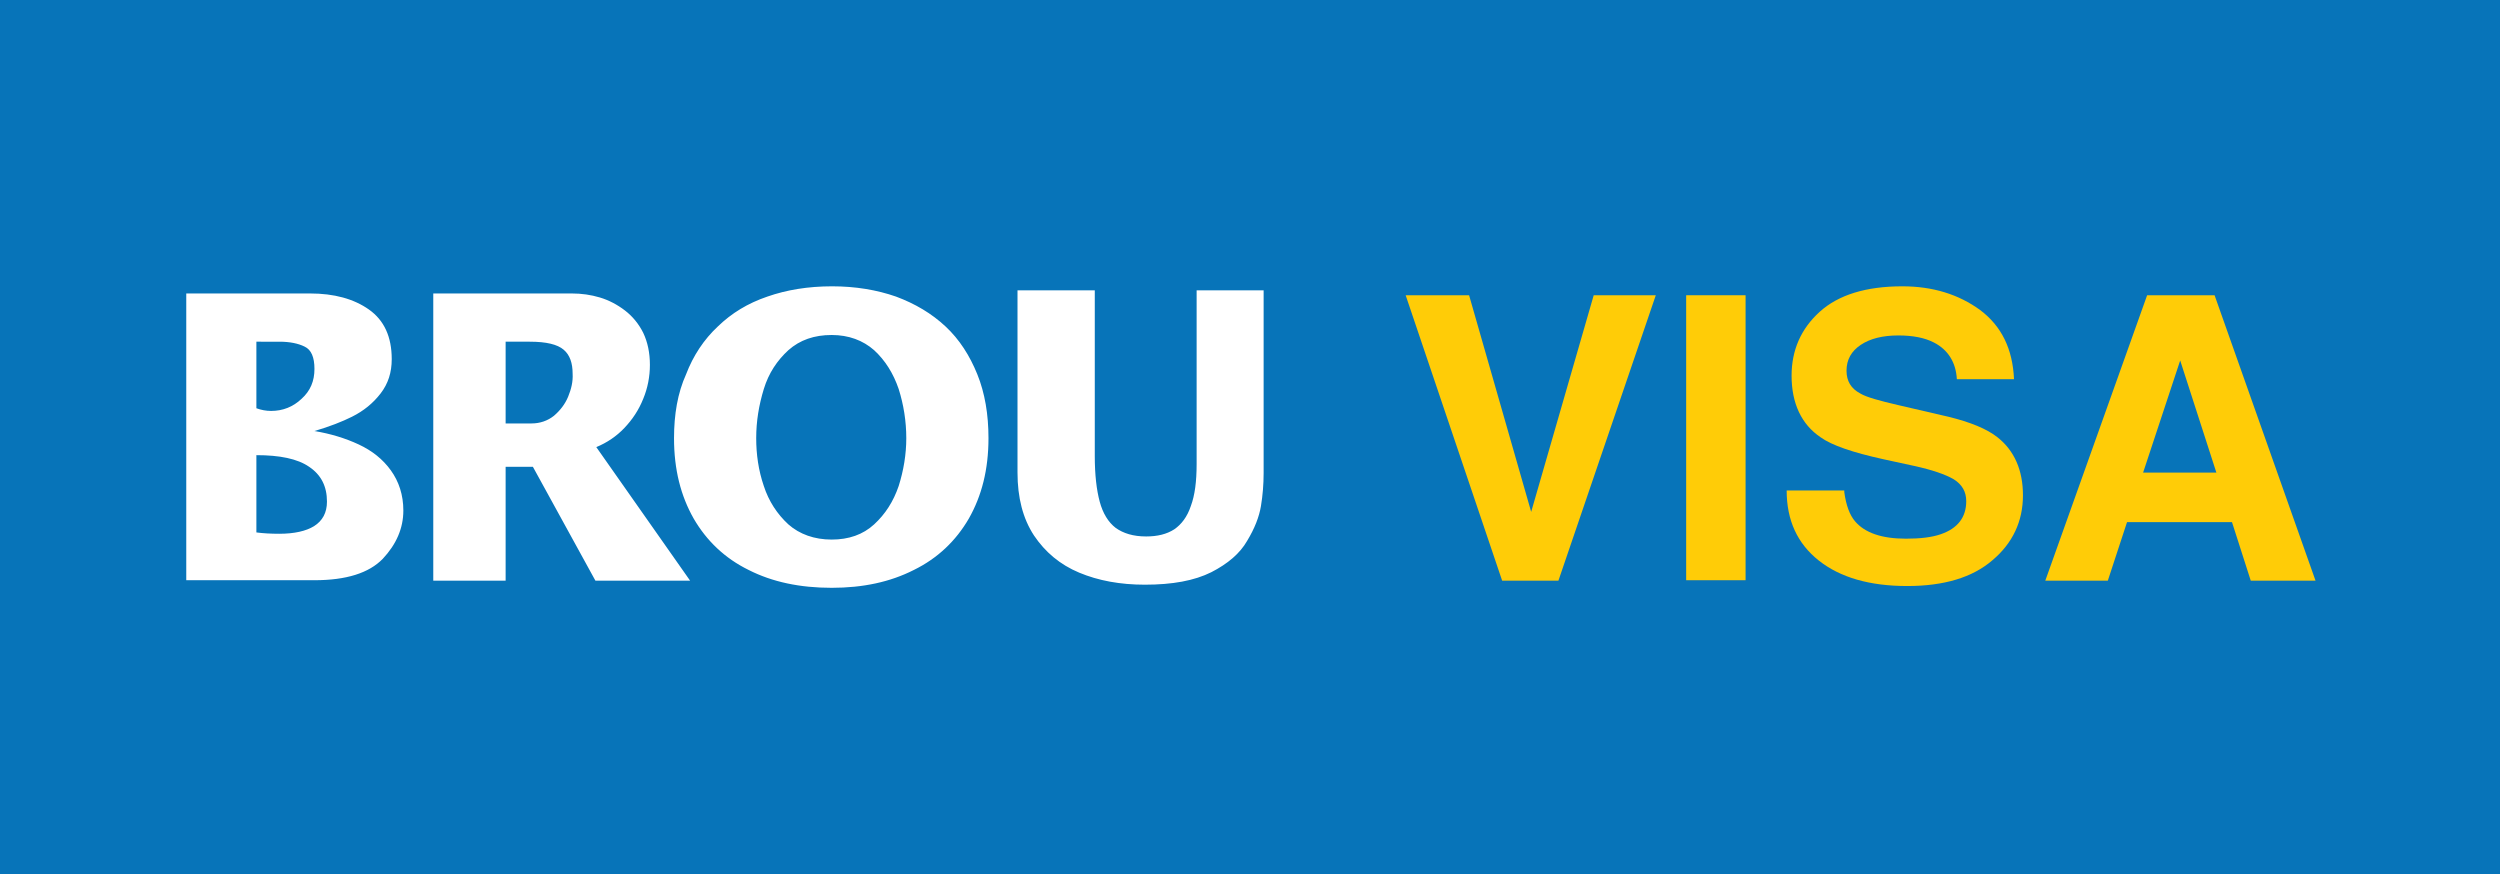 <?xml version="1.0" encoding="utf-8"?>
<!-- Generator: Adobe Illustrator 23.1.1, SVG Export Plug-In . SVG Version: 6.00 Build 0)  -->
<svg version="1.1" id="Capa_1" xmlns="http://www.w3.org/2000/svg" xmlns:xlink="http://www.w3.org/1999/xlink" x="0px" y="0px"
	 viewBox="0 0 559.7 195.7" style="enable-background:new 0 0 559.7 195.7;" xml:space="preserve">
<style type="text/css">
	.st0{fill:#0774B9;}
	.st1{fill-rule:evenodd;clip-rule:evenodd;fill:#FFFFFF;}
	.st2{fill:#FFCC07;}
</style>
<rect class="st0" width="559.7" height="195.7"/>
<path class="st1" d="M169.3,98.1c0-3.8,0.6-7.4,1.7-11c1.1-3.6,3-6.4,5.5-8.7c2.6-2.3,5.8-3.4,9.7-3.4c3.8,0,7,1.2,9.5,3.4
	c2.5,2.3,4.3,5.2,5.5,8.7c1.1,3.5,1.7,7.2,1.7,11c0,3.6-0.6,7.2-1.7,10.7c-1.2,3.5-3,6.3-5.5,8.6c-2.5,2.3-5.7,3.4-9.5,3.4
	c-3.9,0-7.2-1.2-9.7-3.4c-2.5-2.3-4.4-5.2-5.5-8.6C169.8,105.3,169.3,101.7,169.3,98.1 M150.9,98.1c0,7,1.5,12.9,4.4,18
	c2.9,5,7,8.9,12.3,11.5c5.3,2.7,11.5,4,18.6,4c7,0,13.1-1.3,18.4-4c5.3-2.6,9.4-6.5,12.3-11.5c2.9-5.1,4.4-11,4.4-18
	c0-5.3-0.8-10.1-2.5-14.3c-1.7-4.2-4-7.8-7.1-10.7c-3.1-2.9-6.8-5.1-11.1-6.7c-4.3-1.5-9.1-2.3-14.3-2.3c-5.4,0-10.2,0.8-14.5,2.3
	c-4.4,1.5-8,3.7-11.1,6.7c-3.1,2.9-5.5,6.5-7.1,10.7C151.7,88,150.9,92.8,150.9,98.1 M57.4,76.5v14.9c1.1,0.4,2.2,0.6,3.3,0.6
	c2.6,0,4.9-0.9,6.8-2.7c2-1.8,2.9-4,2.9-6.7c0-2.6-0.7-4.3-2.2-5c-1.4-0.7-3.3-1.1-5.6-1.1H57.4z M57.4,101.9v17.3
	c1.5,0.2,3.2,0.3,5.1,0.3c3.4,0,6-0.6,7.8-1.7c1.9-1.2,2.9-3,2.9-5.5c0-3.4-1.3-6-4-7.8C66.6,102.7,62.6,101.9,57.4,101.9
	 M70.4,129.9H41.7V65.7h27.7c5.4,0,9.8,1.2,13.2,3.6c3.4,2.4,5.1,6.1,5.1,11.1c0,3-0.8,5.5-2.5,7.7c-1.7,2.2-3.8,3.9-6.4,5.2
	c-2.2,1.1-5,2.2-8.4,3.2c3.6,0.6,6.9,1.6,9.9,3c3,1.4,5.4,3.3,7.2,5.8c1.8,2.5,2.8,5.5,2.8,9c0,4-1.6,7.6-4.6,10.8
	C82.6,128.3,77.5,129.9,70.4,129.9 M133.5,100.1c2.4-1,4.5-2.4,6.3-4.3c1.8-1.9,3.2-4,4.2-6.5c1-2.4,1.5-5,1.5-7.6
	c0-2.7-0.5-5.1-1.5-7.2c-1-2-2.4-3.7-4.1-5c-1.7-1.3-3.6-2.3-5.6-2.9c-2-0.6-4.1-0.9-6.3-0.9h-31V130h16.2v-25.5h6.1l14,25.5h21.2
	L133.5,100.1z M127.2,88.8c-0.7,1.7-1.8,3.1-3.2,4.3c-1.4,1.1-3.1,1.7-5,1.7h-5.8V76.5h5.4c3.7,0,6.2,0.6,7.6,1.8c1.4,1.2,2,3,2,5.4
	C128.3,85.4,127.9,87.1,127.2,88.8 M227.8,65v40.8c0,5.6,1.2,10.3,3.7,14.1c2.5,3.7,5.8,6.5,10.1,8.3c4.3,1.8,9.2,2.7,14.7,2.7
	c6.2,0,11.1-0.9,14.9-2.8c3.7-1.9,6.4-4.2,8-7c1.7-2.8,2.7-5.4,3.1-7.8c0.4-2.4,0.6-4.9,0.6-7.4V65h-15v38.9c0,3.9-0.4,7-1.3,9.4
	c-0.8,2.4-2.1,4.1-3.7,5.2c-1.7,1.1-3.8,1.6-6.3,1.6c-2.9,0-5.1-0.7-6.8-1.9c-1.7-1.3-2.9-3.3-3.6-5.9c-0.7-2.6-1.1-6-1.1-10.2V65
	H227.8z"/>
<g>
	<path class="st2" d="M356.8,66.1h13.9l-21.8,63.9h-12.6l-21.6-63.9h14.2l13.9,48.5L356.8,66.1z"/>
	<path class="st2" d="M390.8,129.9h-13.3V66.1h13.3V129.9z"/>
	<path class="st2" d="M412.9,110.2c0.4,2.9,1.2,5.1,2.4,6.5c2.2,2.6,6,3.9,11.4,3.9c3.2,0,5.8-0.3,7.8-1c3.8-1.3,5.7-3.8,5.7-7.4
		c0-2.1-0.9-3.7-2.8-4.9c-1.9-1.1-4.8-2.1-8.9-3l-6.9-1.5c-6.8-1.5-11.5-3.1-14-4.9c-4.3-2.9-6.5-7.6-6.5-13.8
		c0-5.7,2.1-10.5,6.3-14.3c4.2-3.8,10.4-5.7,18.5-5.7c6.8,0,12.6,1.8,17.4,5.3c4.8,3.6,7.3,8.7,7.6,15.5h-12.8
		c-0.2-3.8-2-6.6-5.1-8.2c-2.1-1.1-4.8-1.6-8-1.6c-3.5,0-6.3,0.7-8.4,2.1c-2.1,1.4-3.2,3.3-3.2,5.8c0,2.3,1,4,3.1,5.1
		c1.3,0.8,4.2,1.6,8.5,2.6l11.2,2.6c4.9,1.2,8.6,2.7,11,4.6c3.8,3,5.7,7.4,5.7,13c0,5.8-2.3,10.7-6.8,14.5
		c-4.5,3.9-10.9,5.8-19.1,5.8c-8.4,0-15-1.9-19.8-5.7c-4.8-3.8-7.2-9-7.2-15.7H412.9z"/>
	<path class="st2" d="M480.7,66.1h15.1l22.6,63.9h-14.5l-4.2-13.1h-23.5l-4.3,13.1h-14L480.7,66.1z M479.8,105.8h16.4l-8.1-25.1
		L479.8,105.8z"/>
</g>
</svg>

